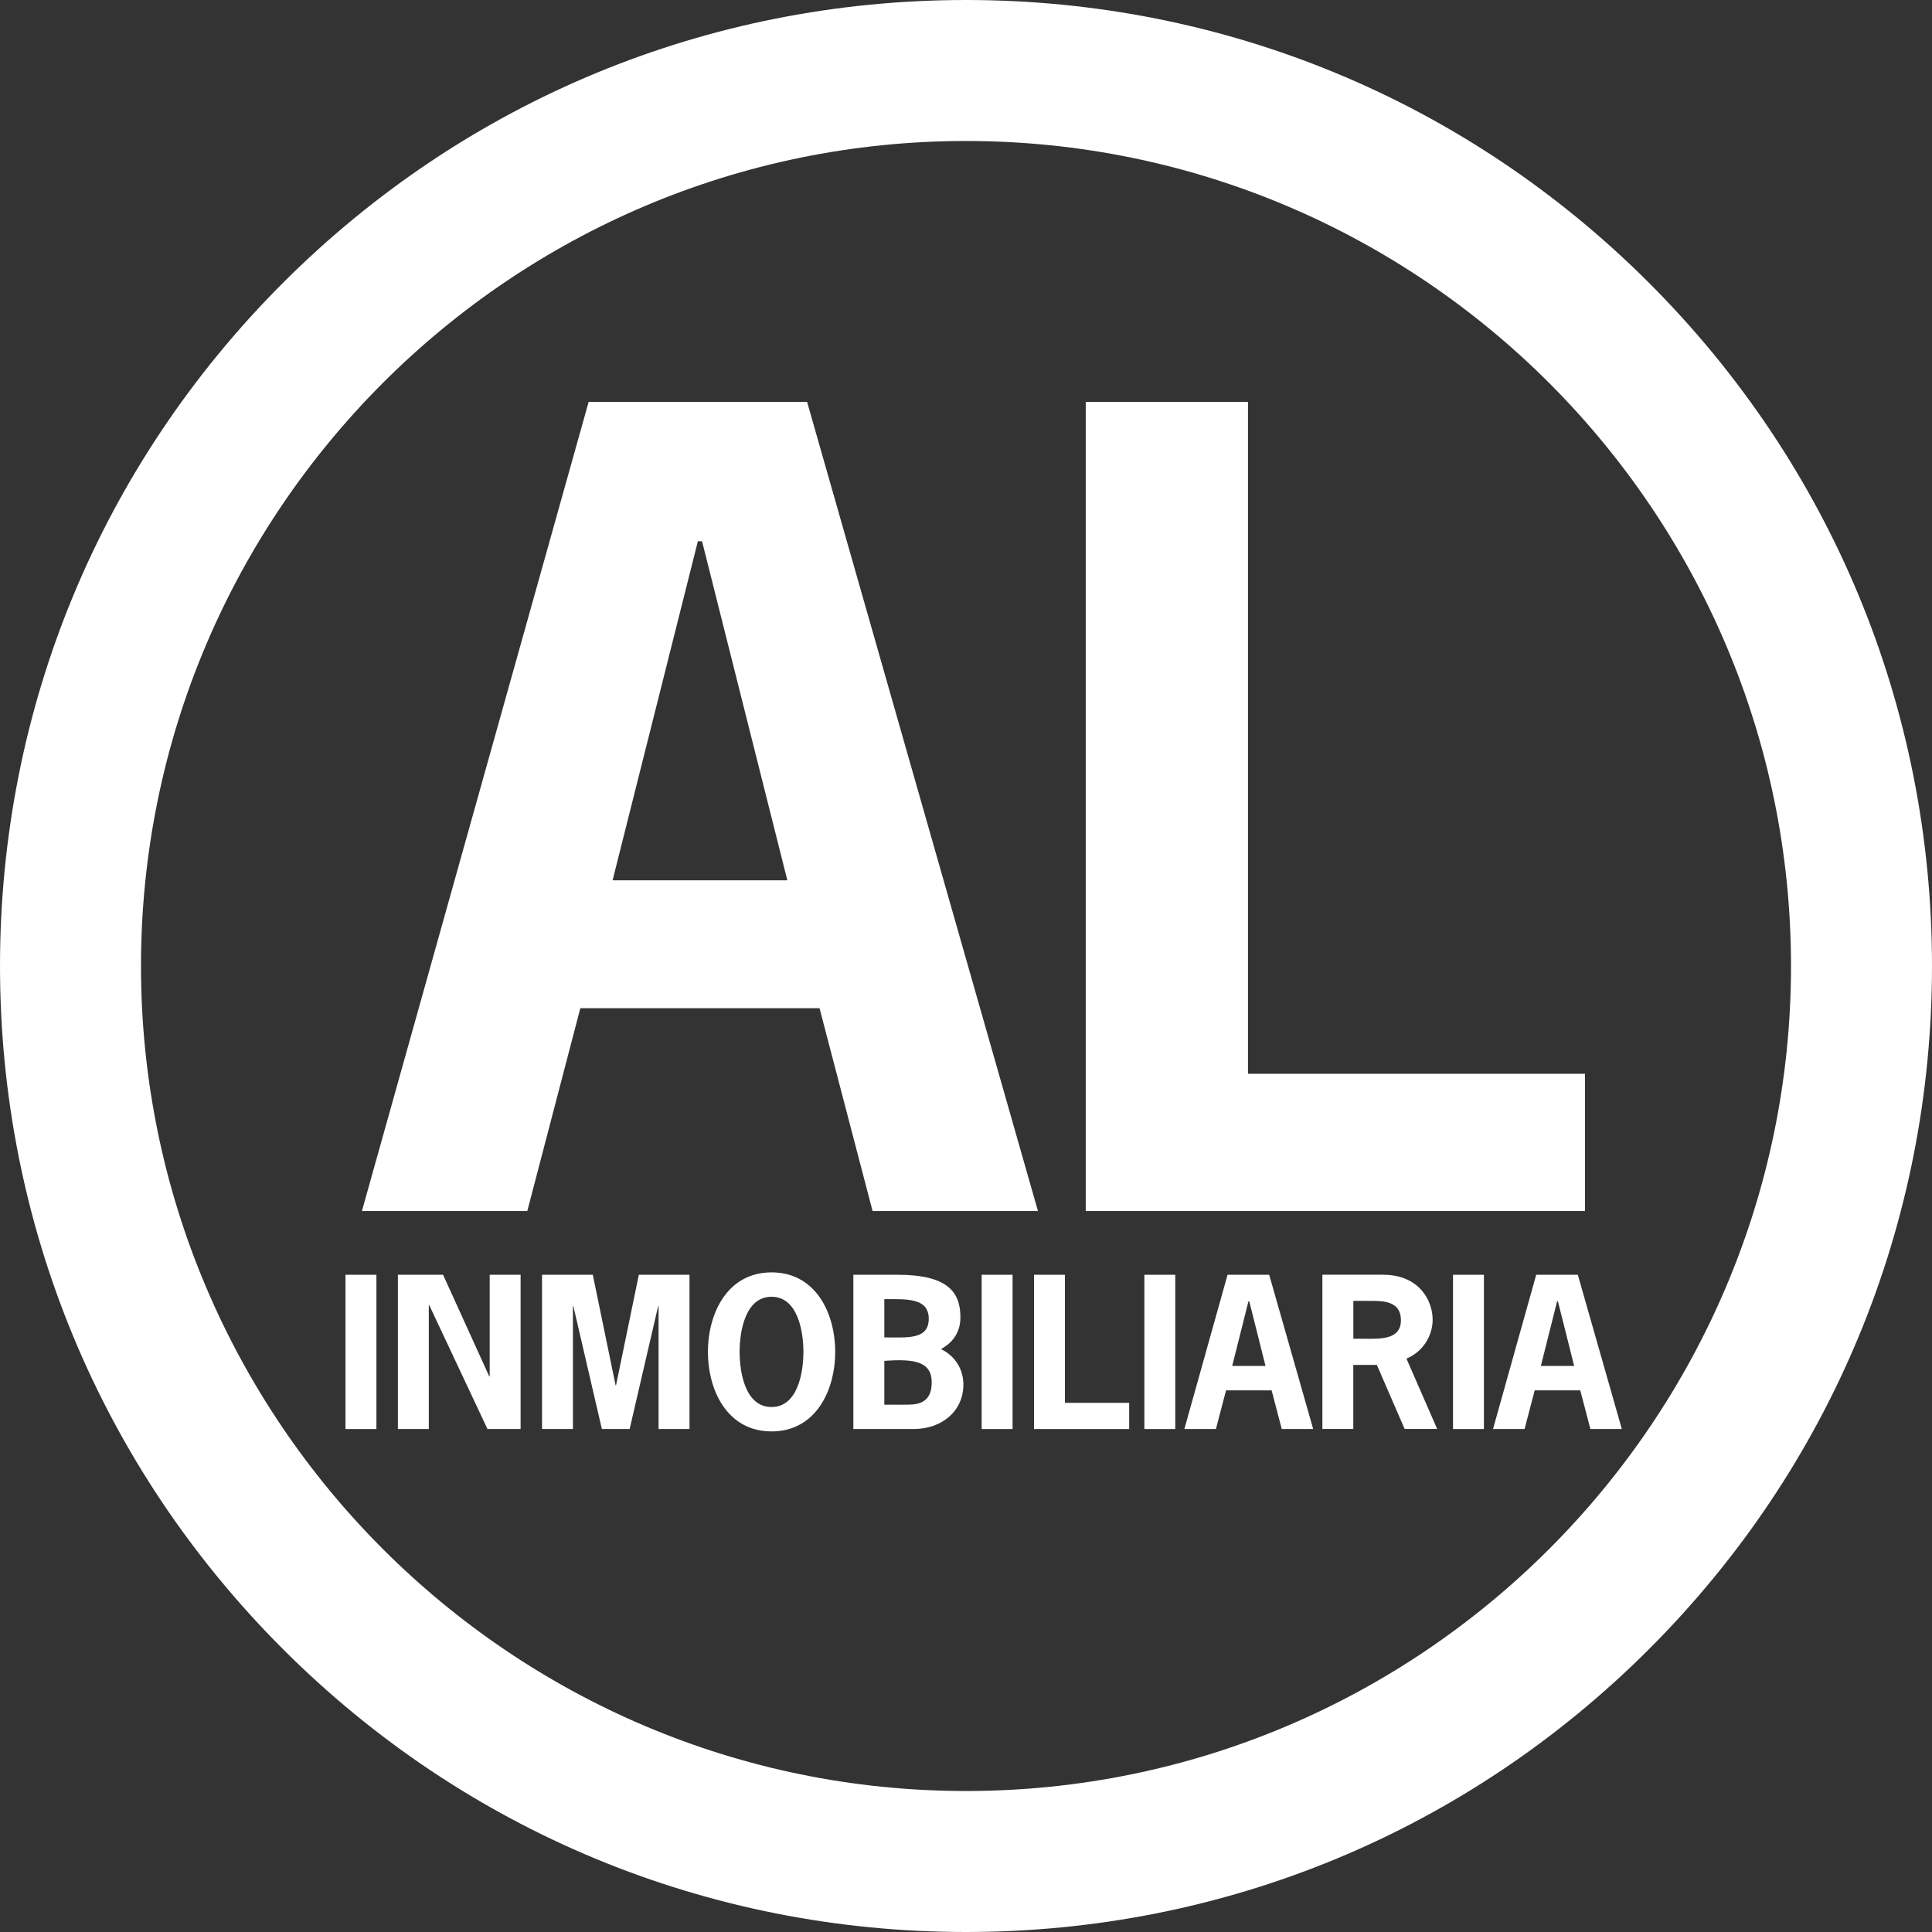 <?xml version="1.0" encoding="UTF-8"?>
<svg id="Capa_1" xmlns="http://www.w3.org/2000/svg" viewBox="0 0 331.88 331.88">
  <rect x="0" y="0" width="331.88" height="331.88" fill="#333333" stroke="none"/>
  <defs>
    <style>
      .cls-1 {
        fill: #fff;
      }
    </style>
  </defs>
  <path class="cls-1" d="M165.94,331.88c-44.32,0-86-17.26-117.34-48.6C17.26,251.94,0,210.27,0,165.94S17.26,79.95,48.6,48.6C79.95,17.26,121.62,0,165.94,0s86,17.26,117.34,48.6c31.34,31.34,48.6,73.01,48.6,117.34s-17.26,86-48.6,117.34-73.01,48.6-117.34,48.6ZM165.94,24.22c-78.15,0-141.72,63.58-141.72,141.72s63.58,141.72,141.72,141.72,141.72-63.58,141.72-141.72S244.09,24.22,165.94,24.22Z"/>
  <g>
    <path class="cls-1" d="M178.3,208.03h-28.41l-9.11-34.84h-41.09l-9.11,34.84h-28.41l38.95-139h37.52l39.66,139ZM120.59,92.98h-.71l-14.65,58.24h30.02l-14.65-58.24Z"/>
    <path class="cls-1" d="M214.38,184.45h57.89v23.58h-85.76V69.04h27.87v115.42Z"/>
  </g>
  <g>
    <path class="cls-1" d="M59.35,245.48v-26.5h5.31v26.5h-5.31Z"/>
    <path class="cls-1" d="M76.11,218.98l7.94,17.47h.07v-17.47h5.31v26.5h-5.69l-10.01-21.29h-.07v21.29h-5.31v-26.5h7.77Z"/>
    <path class="cls-1" d="M109.72,218.98h8.72v26.5h-5.31v-21.12h-.07l-4.9,21.12h-4.77l-4.9-21.12h-.07v21.12h-5.31v-26.5h8.72l3.92,19h.07l3.92-19Z"/>
    <path class="cls-1" d="M143.47,232.23c0,6.67-3.37,13.66-10.93,13.66s-10.93-6.98-10.93-13.66,3.37-13.66,10.93-13.66,10.93,6.98,10.93,13.66ZM127.05,232.23c0,3.41.92,9.47,5.48,9.47s5.48-6.06,5.48-9.47-.92-9.47-5.48-9.47-5.48,6.06-5.48,9.47Z"/>
    <path class="cls-1" d="M146.59,245.48v-26.5h7.63c8.58,0,10.76,3,10.76,7.29,0,2.49-1.19,4.29-3.34,5.48,2.42,1.16,3.85,3.44,3.85,6.1,0,4.56-3.71,7.63-8.55,7.63h-10.35ZM151.91,229.74c3.92,0,7.63.44,7.63-3.2s-3.88-3.37-7.63-3.37v6.57ZM155.35,241.29c1.6,0,4.7.21,4.7-3.81,0-3.61-3-4.09-8.14-3.71v7.53h3.44Z"/>
    <path class="cls-1" d="M168.63,245.48v-26.5h5.31v26.5h-5.31Z"/>
    <path class="cls-1" d="M182.93,240.98h11.04v4.5h-16.35v-26.5h5.31v22Z"/>
    <path class="cls-1" d="M196.58,245.48v-26.5h5.31v26.5h-5.31Z"/>
    <path class="cls-1" d="M225.6,245.48h-5.42l-1.74-6.64h-7.83l-1.74,6.64h-5.42l7.42-26.5h7.15l7.56,26.5ZM214.6,223.54h-.14l-2.79,11.1h5.72l-2.79-11.1Z"/>
    <path class="cls-1" d="M237.62,218.98c6.1,0,8.48,4.36,8.48,7.73,0,2.89-1.81,5.58-4.5,6.67l5.28,12.09h-5.59l-4.77-11h-4.05v11h-5.31v-26.5h10.46ZM234.79,229.98c2.32,0,5.86.14,5.86-3.17,0-3.64-3.58-3.34-6.2-3.34h-1.97v6.5h2.32Z"/>
    <path class="cls-1" d="M249.6,245.48v-26.5h5.31v26.5h-5.31Z"/>
    <path class="cls-1" d="M278.62,245.48h-5.42l-1.74-6.64h-7.83l-1.74,6.64h-5.42l7.42-26.5h7.15l7.56,26.5ZM267.62,223.54h-.14l-2.79,11.1h5.72l-2.79-11.1Z"/>
  </g>
</svg>